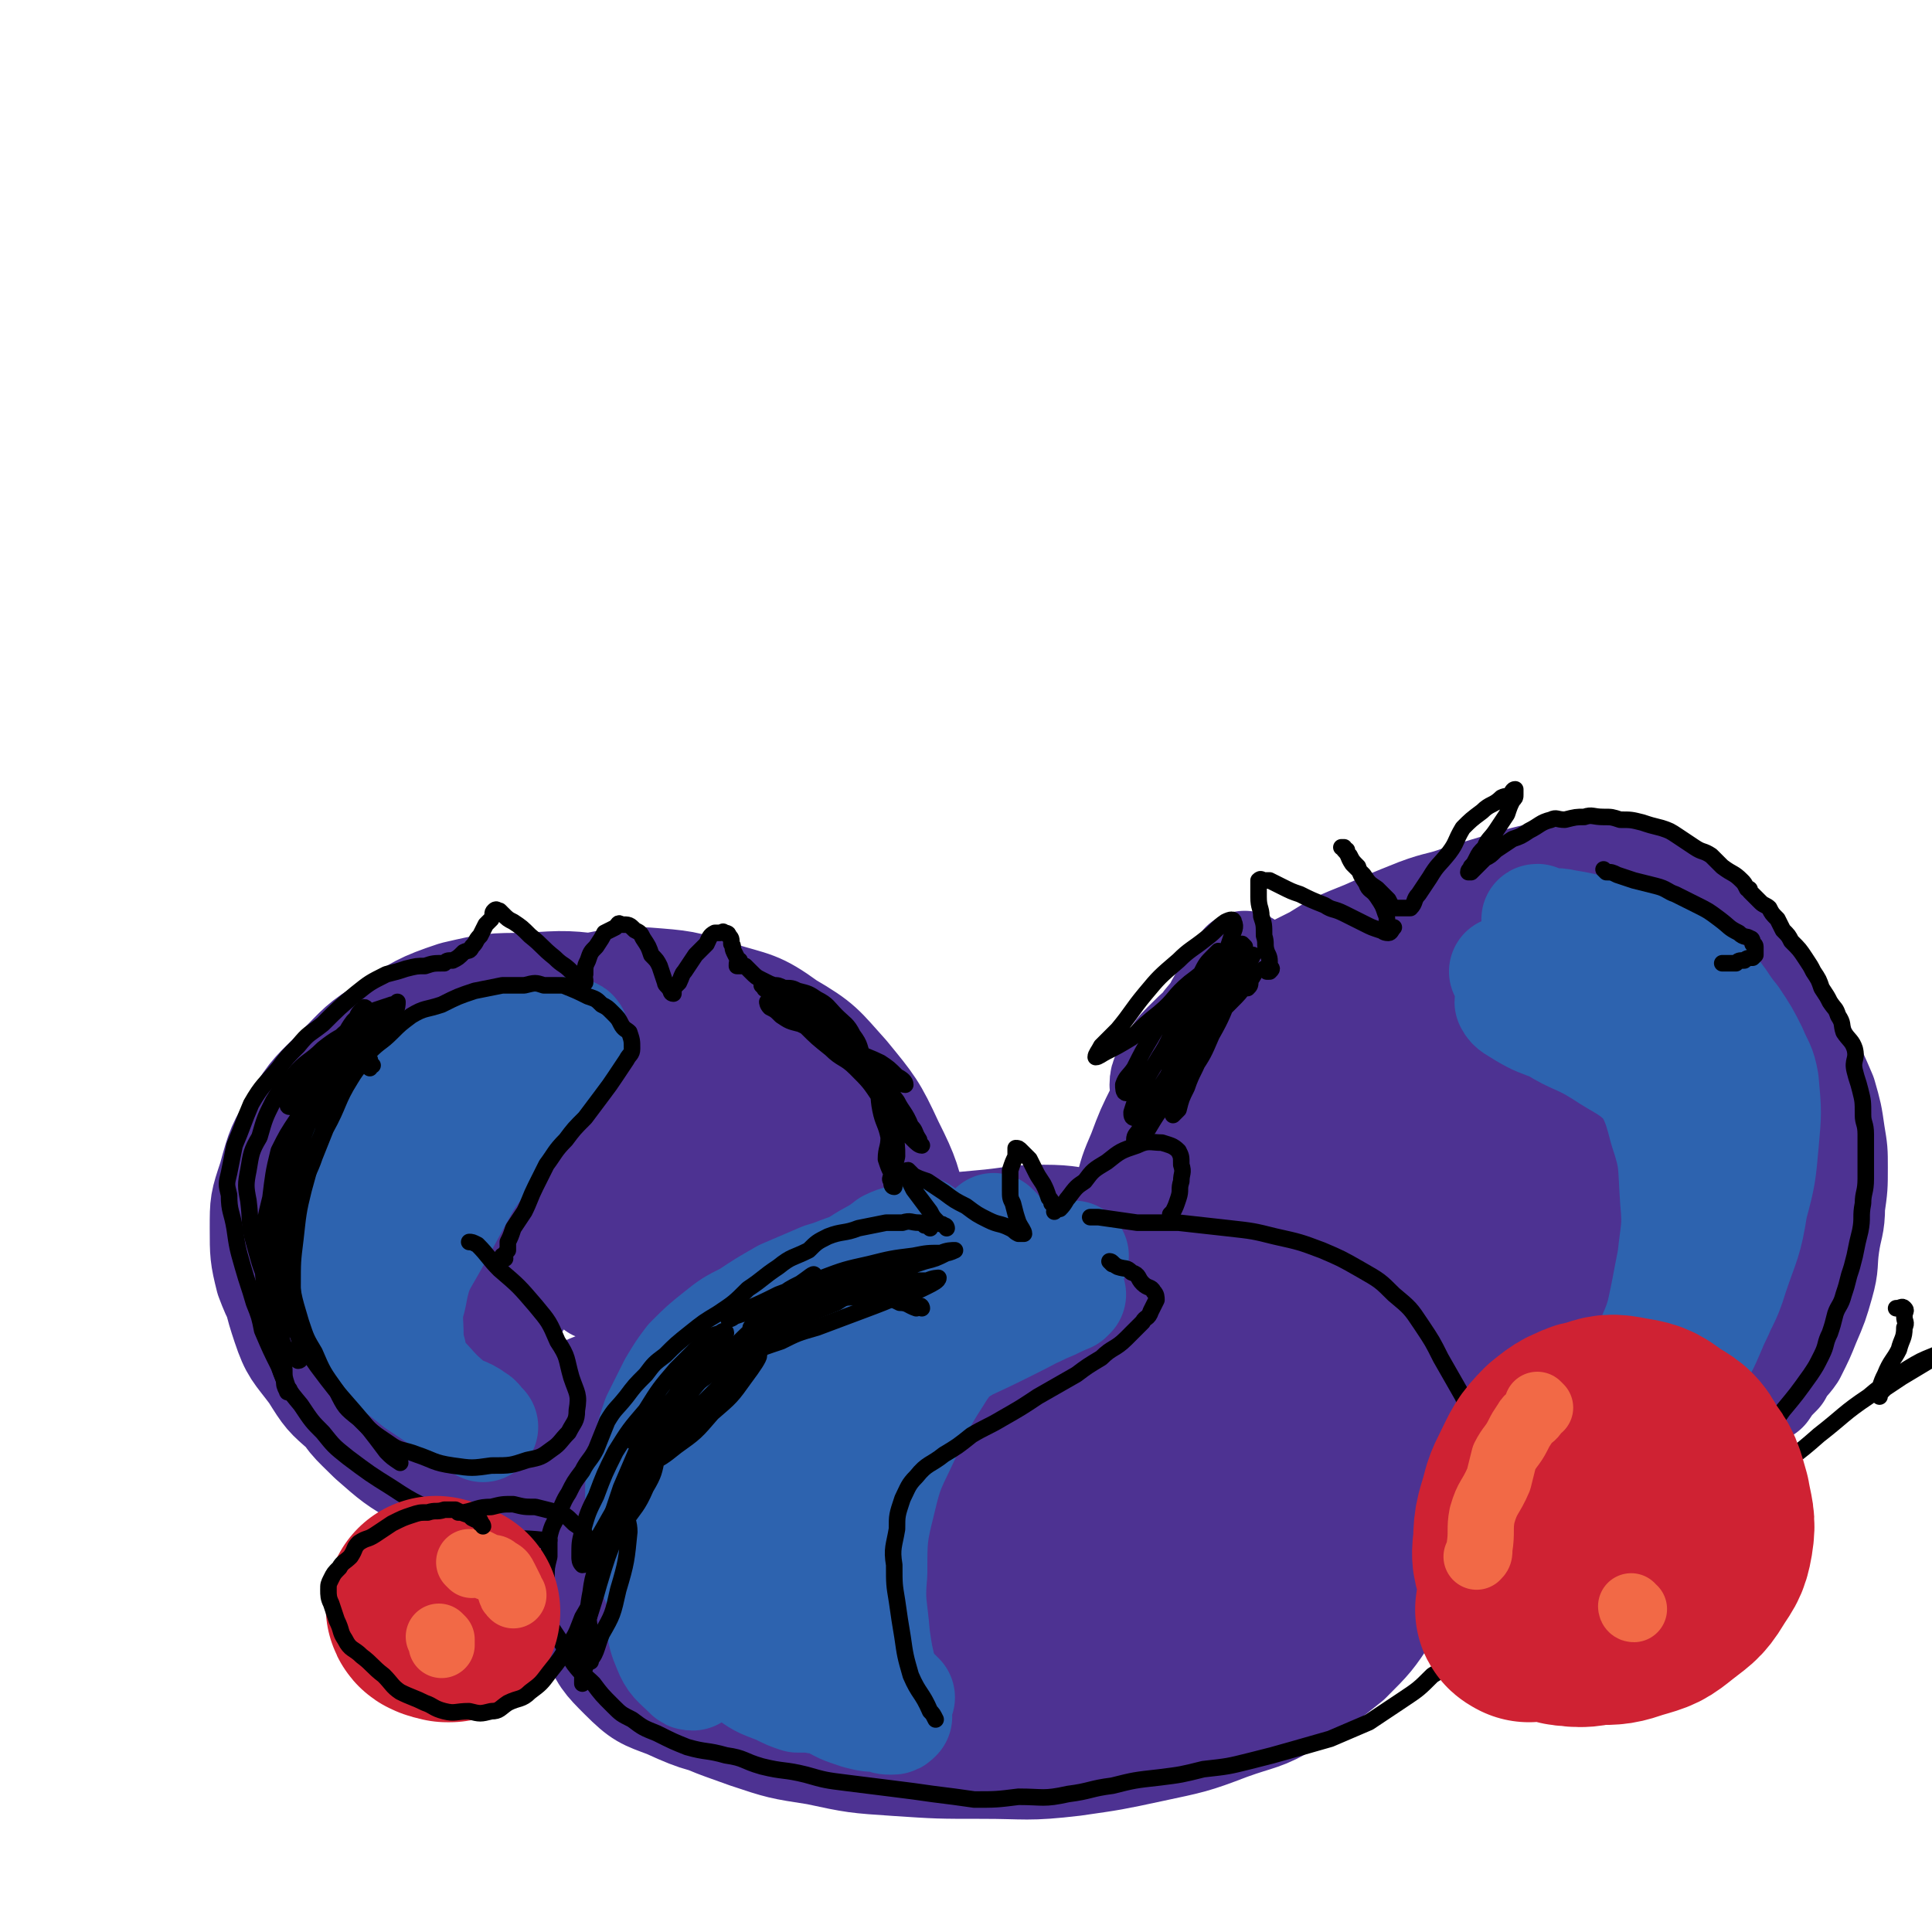 <svg viewBox='0 0 700 700' version='1.1' xmlns='http://www.w3.org/2000/svg' xmlns:xlink='http://www.w3.org/1999/xlink'><g fill='none' stroke='#4D3292' stroke-width='40' stroke-linecap='round' stroke-linejoin='round'><path d='M217,466c0,0 -1,0 -1,-1 0,-1 1,-1 1,-1 0,-1 0,-1 0,-2 0,-1 0,-1 0,-2 0,-1 0,-1 0,-2 -1,-1 -1,-1 -3,-2 -2,0 -3,0 -5,1 -4,0 -4,0 -8,2 -5,2 -5,2 -9,6 -4,4 -3,4 -6,8 -2,5 -3,5 -5,10 -1,5 0,6 1,11 1,3 2,4 5,6 3,3 3,4 8,5 5,1 5,1 11,1 6,-1 6,-2 12,-4 6,-2 6,-2 11,-5 5,-4 5,-4 9,-10 2,-4 2,-5 3,-10 1,-5 2,-5 2,-11 -1,-6 -1,-6 -4,-11 -3,-7 -3,-7 -7,-12 -4,-4 -5,-4 -9,-6 -5,-3 -5,-3 -10,-4 -5,0 -6,0 -10,1 -5,1 -5,1 -8,4 -4,4 -4,5 -7,10 -3,5 -3,5 -5,11 -1,6 -1,6 -1,13 0,7 -1,7 1,14 2,7 2,7 6,14 3,6 3,6 8,10 5,5 5,6 11,9 6,4 7,4 13,5 7,1 8,0 15,-1 6,-1 6,-1 12,-4 6,-3 6,-4 11,-9 4,-4 4,-5 6,-10 2,-6 1,-7 0,-13 -1,-7 -1,-7 -4,-13 -3,-8 -4,-8 -9,-14 -5,-6 -5,-7 -11,-12 -5,-4 -5,-5 -12,-7 -6,-3 -7,-3 -14,-2 -6,0 -6,1 -11,3 -7,3 -7,3 -13,8 -5,5 -5,5 -8,12 -3,6 -3,6 -4,14 -1,7 -2,8 0,15 1,8 3,8 6,15 1,3 1,3 3,7 '/><path d='M219,445c0,0 0,-1 -1,-1 0,0 0,1 0,1 -3,-1 -3,-1 -6,-1 -4,-1 -4,-1 -7,0 -4,0 -4,0 -7,2 -3,1 -4,1 -6,3 -4,4 -4,4 -6,8 -3,4 -3,4 -5,8 -2,5 -2,6 -3,11 0,5 -1,6 1,11 1,5 2,5 5,8 5,5 4,5 10,8 5,3 6,3 12,4 9,0 9,0 18,-2 8,-2 9,-1 16,-5 8,-4 8,-4 15,-10 5,-5 6,-6 9,-13 3,-7 4,-7 4,-15 0,-8 -1,-8 -3,-15 -2,-7 -2,-7 -6,-13 -5,-7 -5,-7 -11,-12 -6,-5 -6,-5 -13,-7 -7,-2 -7,-2 -14,-2 -7,-1 -7,-2 -14,0 -7,2 -7,3 -13,7 -6,4 -6,4 -11,10 -5,5 -5,5 -8,12 -4,6 -4,6 -6,13 -1,7 -1,7 -1,14 0,8 0,8 1,15 2,7 1,7 5,13 3,6 4,6 9,11 6,6 6,6 13,10 7,3 7,4 15,5 8,2 9,1 18,1 8,-1 9,-1 17,-5 8,-3 8,-4 15,-10 8,-6 8,-6 13,-14 5,-8 4,-8 6,-17 2,-9 3,-9 2,-18 -2,-10 -2,-10 -7,-19 -4,-9 -4,-9 -10,-16 -6,-7 -6,-8 -14,-13 -8,-6 -8,-6 -17,-9 -9,-2 -10,-3 -19,-2 -10,0 -10,0 -20,4 -9,3 -10,4 -18,10 -9,6 -10,6 -16,14 -7,7 -6,8 -10,17 -4,9 -5,9 -7,19 -1,9 -1,10 1,18 2,9 3,9 7,17 5,8 5,9 12,15 7,6 8,5 17,9 9,4 9,4 19,6 11,3 11,3 22,2 11,0 11,0 22,-2 10,-2 10,-2 20,-6 10,-6 11,-6 19,-14 8,-7 9,-7 13,-16 5,-10 5,-11 6,-21 2,-12 2,-13 1,-24 -1,-13 -1,-14 -6,-26 -4,-12 -3,-13 -10,-24 -7,-10 -7,-11 -16,-19 -8,-7 -9,-7 -19,-11 -10,-5 -10,-5 -22,-6 -12,0 -12,-1 -24,2 -12,3 -12,4 -23,10 -11,6 -11,6 -20,14 -11,10 -12,11 -21,23 -8,11 -8,11 -14,25 -6,12 -6,12 -9,26 -3,11 -3,11 -2,23 1,10 1,10 6,19 4,9 5,9 12,16 8,7 9,8 18,13 11,6 12,5 24,8 12,4 13,4 26,5 13,1 13,2 26,0 13,-1 14,-1 27,-4 10,-4 11,-4 20,-10 10,-7 11,-7 18,-16 6,-9 7,-9 10,-19 3,-11 2,-12 3,-23 0,-14 1,-14 -2,-27 -3,-13 -3,-13 -9,-25 -5,-13 -5,-13 -13,-25 -7,-10 -7,-10 -17,-18 -10,-7 -11,-7 -23,-12 -12,-4 -12,-5 -25,-6 -13,-1 -13,-1 -26,2 -12,3 -12,3 -23,9 -11,7 -12,7 -21,16 -9,9 -9,10 -14,21 -5,11 -5,12 -7,24 -1,13 -1,14 1,26 3,12 4,12 11,23 6,11 6,11 15,19 10,9 11,10 23,16 10,5 11,4 23,7 13,3 13,4 26,5 13,1 13,1 26,-1 13,-1 13,-1 26,-4 11,-3 11,-3 21,-9 10,-5 10,-6 18,-14 7,-7 8,-7 12,-16 4,-10 5,-10 5,-21 1,-12 0,-12 -3,-24 -3,-13 -3,-14 -9,-26 -6,-13 -7,-14 -16,-25 -9,-10 -9,-11 -21,-18 -11,-8 -12,-7 -25,-11 -12,-4 -13,-4 -26,-5 -13,0 -13,1 -25,3 -14,3 -14,2 -27,7 -12,4 -12,5 -23,11 -11,7 -11,7 -21,15 -9,8 -9,8 -18,17 -7,8 -7,8 -12,17 -4,9 -5,9 -7,18 -2,8 -2,9 -1,17 1,9 1,10 4,19 3,9 4,9 10,17 5,8 5,8 12,14 9,7 9,7 19,13 8,6 8,6 18,10 10,3 10,3 21,4 11,2 11,1 23,1 11,1 11,0 22,-1 11,-1 11,-1 22,-3 12,-2 12,-2 23,-7 10,-3 10,-3 18,-8 8,-4 9,-4 16,-10 5,-5 5,-5 10,-11 4,-6 5,-6 8,-13 2,-7 2,-8 2,-15 0,-8 -1,-8 -3,-17 -2,-10 -2,-10 -6,-20 -4,-9 -4,-9 -11,-18 -7,-11 -6,-12 -16,-21 -9,-9 -10,-9 -21,-16 -12,-8 -12,-8 -24,-13 -13,-5 -14,-5 -27,-7 -14,-2 -15,-2 -29,-1 -13,0 -13,0 -26,3 -12,4 -13,5 -24,12 -10,6 -10,7 -18,15 -8,8 -9,8 -15,18 -6,10 -6,10 -9,21 -3,9 -3,9 -3,18 0,9 0,10 2,18 3,8 4,9 9,16 7,8 7,8 15,15 8,7 8,7 18,12 11,6 11,6 22,10 12,4 12,3 25,6 13,3 13,4 27,5 16,1 16,1 32,1 16,-1 16,-2 32,-3 5,-1 5,-1 10,-1 '/><path d='M452,351c0,0 -1,-1 -1,-1 0,0 0,0 0,1 0,0 0,0 0,0 1,0 1,0 1,1 0,0 0,0 -1,1 -1,1 -1,1 -2,2 -2,2 -2,2 -3,4 -3,4 -3,4 -5,8 -3,4 -4,4 -6,9 -4,6 -4,6 -8,13 -3,6 -3,6 -6,13 -4,8 -4,8 -7,16 -3,7 -3,7 -5,15 -3,7 -3,7 -5,15 -2,7 -1,7 -3,15 -1,7 -2,7 -3,13 0,7 0,7 1,14 0,6 -1,6 1,11 1,5 2,5 5,10 4,4 4,5 8,8 5,4 5,5 10,7 6,3 6,3 12,5 7,2 7,2 13,4 7,2 7,2 15,3 8,1 8,1 16,2 8,1 8,1 16,2 9,0 9,0 18,0 9,0 9,0 17,-1 8,-1 8,-1 16,-2 8,-1 8,0 16,-2 8,-1 8,-1 15,-3 7,-2 7,-2 14,-4 7,-2 7,-1 14,-4 6,-3 6,-3 11,-7 6,-3 5,-4 11,-8 3,-2 3,-2 6,-4 3,-2 3,-2 6,-4 2,-3 2,-3 5,-6 2,-4 3,-4 5,-7 3,-6 3,-6 5,-11 3,-7 3,-7 5,-14 2,-7 1,-7 2,-14 1,-7 2,-7 2,-14 1,-7 1,-7 1,-14 0,-6 0,-6 -1,-12 -1,-7 -1,-7 -3,-14 -3,-7 -3,-7 -6,-13 -4,-9 -4,-9 -10,-18 -4,-8 -4,-9 -10,-16 -5,-8 -6,-8 -13,-15 -6,-6 -6,-6 -13,-11 -6,-3 -6,-3 -13,-5 -6,-2 -7,-2 -14,-2 -8,-1 -8,-1 -16,0 -7,1 -7,1 -15,3 -10,3 -10,3 -20,6 -8,3 -8,2 -16,5 -10,4 -10,4 -19,8 -10,4 -10,4 -18,9 -10,5 -10,5 -19,10 -8,5 -8,5 -15,11 -7,4 -7,4 -13,10 -3,3 -3,3 -5,8 -2,3 -3,3 -3,6 0,2 1,3 3,4 2,1 3,1 6,1 6,-1 6,0 11,-2 7,-2 7,-2 14,-5 10,-5 11,-4 20,-10 9,-4 9,-5 16,-10 8,-6 8,-6 15,-11 4,-4 4,-4 8,-8 1,-1 1,-3 0,-3 -2,0 -4,1 -7,3 -7,6 -7,6 -14,12 -9,9 -9,9 -17,19 -12,11 -12,11 -22,24 -11,13 -11,14 -20,29 -7,11 -7,11 -13,23 -4,9 -4,9 -6,18 -1,5 -1,6 1,10 1,2 3,2 6,3 6,0 6,-1 11,-3 7,-3 8,-3 14,-7 9,-6 9,-7 16,-14 10,-10 10,-10 18,-21 10,-12 10,-13 18,-27 7,-12 7,-12 13,-26 5,-11 6,-11 9,-23 3,-8 3,-9 2,-16 0,-3 -2,-5 -5,-5 -6,0 -7,1 -13,5 -10,6 -10,7 -19,15 -11,12 -12,11 -22,24 -12,15 -12,15 -23,32 -10,16 -10,17 -17,34 -5,12 -6,13 -8,26 -2,10 -2,11 0,21 1,7 2,8 7,13 6,5 7,5 14,7 9,2 9,3 18,1 10,-1 11,-2 20,-7 11,-5 11,-5 20,-13 11,-9 12,-9 22,-21 12,-14 12,-14 22,-29 9,-15 9,-15 17,-30 8,-15 8,-15 13,-30 5,-12 6,-12 8,-25 1,-10 2,-11 0,-20 -2,-7 -3,-8 -9,-12 -6,-4 -8,-4 -16,-3 -11,0 -11,1 -21,6 -15,6 -15,6 -28,16 -15,12 -14,13 -27,28 -13,15 -14,15 -25,32 -10,16 -10,17 -17,35 -5,14 -5,15 -6,30 -2,12 -2,13 1,23 3,8 3,9 10,14 7,5 9,5 18,6 10,1 11,0 21,-3 13,-4 13,-4 25,-11 13,-7 14,-7 25,-17 15,-12 14,-13 27,-28 11,-14 12,-14 20,-29 9,-15 8,-15 14,-31 4,-14 5,-14 5,-28 1,-10 0,-12 -4,-21 -4,-8 -5,-9 -12,-13 -8,-4 -9,-4 -18,-3 -12,0 -13,0 -24,5 -16,7 -16,8 -29,18 -13,11 -14,11 -24,25 -11,14 -11,14 -19,30 -7,14 -6,14 -10,30 -3,13 -3,13 -2,26 0,9 0,10 5,17 5,7 6,8 14,10 8,3 9,3 18,1 12,-1 12,-2 23,-7 13,-5 13,-5 24,-13 13,-11 13,-12 24,-25 12,-14 12,-14 21,-30 8,-14 8,-14 14,-29 4,-12 6,-13 7,-26 0,-7 0,-9 -4,-14 -4,-4 -6,-4 -12,-3 -10,1 -10,2 -19,7 -14,8 -14,9 -26,19 -14,13 -14,13 -26,27 -14,17 -14,18 -25,36 -9,16 -10,16 -16,33 -4,11 -5,12 -6,24 0,8 -1,11 4,16 3,4 6,4 11,3 10,-2 10,-3 18,-9 12,-8 12,-9 22,-19 12,-14 13,-14 23,-28 12,-17 12,-17 22,-35 10,-17 10,-17 18,-35 6,-13 6,-13 9,-26 1,-7 3,-11 0,-15 -3,-2 -7,-1 -12,1 -11,7 -11,8 -20,17 -15,14 -14,14 -27,29 -15,17 -15,17 -28,35 -11,15 -11,15 -21,31 -7,11 -8,11 -12,23 -2,7 -3,10 0,14 2,3 6,2 11,1 10,-2 10,-3 19,-8 14,-7 14,-7 26,-17 13,-11 13,-11 24,-24 13,-13 13,-13 24,-27 10,-13 10,-13 18,-27 6,-11 7,-11 11,-23 2,-4 3,-8 1,-10 -2,-2 -5,0 -9,3 -9,6 -10,6 -17,14 -12,12 -12,13 -22,27 -11,15 -11,15 -21,31 -8,15 -8,15 -13,31 -4,13 -5,14 -5,27 0,8 0,10 4,16 4,5 5,6 11,7 9,0 11,0 19,-5 12,-5 12,-6 22,-15 12,-11 12,-11 21,-24 10,-14 10,-14 17,-30 7,-15 7,-15 11,-30 4,-13 4,-13 5,-27 1,-7 2,-9 -1,-15 -1,-3 -3,-4 -7,-3 -5,1 -6,2 -11,6 -8,8 -8,8 -14,18 -9,12 -9,13 -16,26 -7,15 -8,15 -13,30 -5,12 -4,13 -7,26 -1,11 -2,12 -1,23 1,6 1,7 6,11 3,4 5,4 10,4 8,-2 9,-3 17,-7 8,-5 8,-6 15,-13 7,-7 7,-7 13,-16 6,-8 6,-8 10,-17 4,-8 5,-8 8,-16 2,-7 3,-7 3,-14 1,-6 1,-7 -1,-12 -2,-4 -3,-5 -6,-5 -4,-1 -5,0 -9,3 -7,5 -6,6 -11,12 -6,8 -5,9 -10,17 -4,9 -5,9 -7,18 -2,7 -2,8 -2,14 0,4 1,5 3,6 3,2 5,1 9,0 5,-3 5,-4 10,-8 4,-4 4,-3 7,-8 4,-4 4,-5 6,-10 3,-5 3,-5 5,-10 2,-4 2,-4 3,-9 1,-2 1,-2 1,-4 1,-2 2,-3 2,-4 -1,0 -2,1 -3,2 -3,3 -3,4 -5,7 -4,7 -4,7 -8,13 -3,7 -3,7 -6,14 -1,5 -1,5 -2,11 -1,2 -2,4 -2,5 0,0 2,-1 2,-3 2,-5 2,-5 3,-11 2,-9 2,-9 3,-18 1,-9 1,-9 1,-18 0,-7 0,-8 -1,-14 -1,-4 -1,-5 -3,-7 -3,-2 -4,-2 -7,-1 -4,0 -4,1 -7,3 -5,4 -5,5 -9,9 -2,2 -2,2 -4,4 '/><path d='M437,458c0,0 -1,-1 -1,-1 0,0 0,1 -1,1 -3,-2 -3,-2 -6,-4 -3,-2 -3,-1 -6,-3 -6,-2 -6,-2 -11,-4 -7,-2 -7,-2 -15,-3 -9,-1 -9,-2 -19,-2 -11,0 -11,1 -23,2 -11,1 -11,1 -22,3 -13,3 -13,3 -25,8 -12,5 -12,5 -23,11 -12,7 -12,7 -22,16 -10,8 -11,8 -19,19 -8,10 -8,10 -15,21 -5,10 -6,10 -10,21 -3,10 -3,10 -4,20 0,9 -1,9 1,18 1,7 2,8 6,14 4,7 5,7 11,13 7,6 8,6 16,11 10,5 11,5 22,9 12,4 12,4 25,6 14,3 14,3 29,4 15,1 15,1 31,1 16,0 16,1 33,-1 14,-2 14,-2 28,-5 14,-3 15,-3 28,-8 11,-4 12,-3 22,-9 11,-7 11,-7 21,-15 8,-8 8,-8 14,-17 6,-8 5,-9 8,-19 3,-10 3,-11 3,-21 0,-11 0,-11 -2,-22 -3,-10 -3,-11 -8,-20 -6,-10 -6,-11 -14,-19 -8,-8 -8,-8 -17,-14 -10,-6 -10,-6 -21,-10 -13,-4 -13,-5 -27,-7 -16,-2 -16,-1 -32,0 -16,1 -16,1 -31,5 -17,4 -17,3 -33,10 -16,7 -16,8 -31,17 -16,9 -16,9 -30,20 -13,11 -14,11 -25,23 -10,11 -10,11 -17,24 -6,11 -7,11 -10,23 -2,9 -2,10 1,18 3,8 4,9 10,15 7,7 8,7 16,10 13,6 13,5 26,8 14,4 15,4 29,5 17,1 18,1 35,0 17,0 17,0 34,-3 18,-4 18,-4 36,-10 15,-6 15,-5 29,-13 13,-9 14,-9 25,-20 9,-9 10,-10 15,-21 5,-10 5,-11 6,-22 0,-10 0,-11 -3,-20 -5,-10 -6,-10 -13,-17 -9,-9 -10,-9 -20,-15 -13,-7 -13,-8 -27,-12 -14,-4 -15,-4 -30,-5 -16,-2 -16,-2 -31,-1 -16,1 -16,1 -31,5 -14,5 -14,5 -27,13 -11,8 -12,9 -21,19 -8,10 -9,11 -14,23 -4,10 -4,11 -5,22 0,11 0,12 4,21 3,9 4,10 11,16 8,6 9,6 19,9 12,5 12,5 25,7 15,2 15,3 30,3 18,0 18,-1 36,-3 15,-2 16,-2 31,-7 14,-5 14,-5 27,-13 10,-7 11,-7 17,-17 5,-8 5,-10 6,-20 0,-10 0,-11 -5,-20 -5,-10 -5,-11 -14,-18 -9,-9 -9,-9 -21,-14 -14,-6 -14,-6 -29,-7 -16,-1 -17,-1 -33,2 -16,3 -17,3 -33,9 -16,7 -16,7 -30,17 -13,9 -13,9 -24,21 -9,9 -9,9 -15,20 -5,8 -7,9 -8,18 0,6 1,7 5,11 5,5 6,5 14,7 10,2 10,3 21,2 15,0 15,0 30,-3 16,-3 16,-3 31,-9 16,-6 17,-5 31,-15 13,-8 14,-9 24,-20 9,-10 10,-10 14,-22 3,-9 4,-11 1,-21 -2,-9 -3,-10 -11,-17 -8,-6 -10,-6 -20,-8 -14,-3 -15,-3 -29,-1 -18,3 -18,3 -35,10 -17,8 -17,8 -32,18 -15,10 -16,10 -28,22 -11,10 -12,11 -19,23 -5,8 -6,9 -7,18 0,6 0,8 4,12 5,4 7,3 14,4 11,1 11,0 21,-1 15,-1 15,-1 29,-3 17,-3 17,-3 33,-8 17,-5 17,-5 33,-12 16,-7 16,-6 30,-15 11,-7 11,-7 21,-17 6,-6 8,-6 11,-15 2,-3 2,-6 0,-8 -4,-4 -6,-5 -12,-5 -9,0 -9,1 -18,4 -14,4 -14,5 -26,11 -17,8 -17,8 -32,18 -15,9 -15,10 -28,21 -12,8 -12,8 -22,18 -6,6 -7,7 -10,14 -2,3 -1,6 1,7 4,2 6,1 12,0 11,-1 11,-1 21,-5 12,-3 12,-3 23,-9 14,-6 14,-6 27,-14 13,-9 14,-9 25,-20 9,-9 10,-9 15,-20 4,-9 5,-10 4,-20 0,-7 -1,-9 -6,-14 -7,-6 -9,-7 -18,-8 -11,-2 -12,-1 -22,2 -15,5 -15,5 -29,13 -13,8 -13,8 -24,19 -11,10 -11,10 -19,23 -7,9 -7,9 -10,20 -2,6 -3,8 0,13 3,4 5,4 10,5 9,0 10,0 18,-3 12,-5 12,-5 23,-12 14,-8 14,-8 27,-18 13,-10 13,-10 25,-21 10,-9 10,-9 20,-19 6,-7 6,-7 11,-14 2,-4 3,-6 1,-8 -3,-2 -6,-1 -12,1 -9,3 -9,5 -18,10 -15,8 -15,7 -28,16 -15,10 -15,10 -28,21 -13,11 -13,11 -25,22 -10,9 -10,9 -19,20 -4,5 -6,6 -7,12 0,2 2,3 4,4 7,1 8,0 15,-2 13,-2 13,-3 25,-6 16,-5 16,-5 31,-10 16,-5 16,-5 31,-10 13,-5 13,-5 26,-9 10,-4 10,-4 20,-7 4,-2 5,-3 8,-4 1,0 0,2 -1,3 -4,5 -3,5 -8,10 -5,6 -6,5 -12,11 -6,8 -6,8 -12,16 -4,6 -4,6 -8,12 -2,3 -4,4 -4,6 1,1 3,0 5,-1 6,-3 6,-3 11,-7 8,-5 8,-5 15,-11 9,-7 10,-7 19,-14 7,-6 7,-7 13,-13 5,-5 5,-5 10,-10 1,-2 3,-4 2,-4 -1,0 -3,1 -6,3 -7,5 -7,5 -14,10 -4,2 -4,3 -8,5 '/></g>
<g fill='none' stroke='#2D63AF' stroke-width='40' stroke-linecap='round' stroke-linejoin='round'><path d='M361,446c0,0 -1,-1 -1,-1 0,0 1,1 0,2 -1,1 -2,0 -3,1 -3,1 -3,2 -7,3 -3,1 -4,1 -7,2 -5,1 -5,1 -9,2 -5,1 -5,1 -10,2 -6,1 -6,0 -13,2 -6,1 -6,2 -13,4 -7,3 -7,3 -14,6 -7,4 -7,4 -13,8 -6,3 -6,3 -11,7 -5,4 -5,4 -10,9 -3,4 -3,4 -6,9 -3,6 -3,6 -6,12 -2,6 -2,6 -4,13 -1,6 -1,6 -2,12 0,7 0,7 1,13 0,6 0,6 2,12 2,7 2,7 5,13 4,6 5,6 10,11 7,5 7,5 14,9 3,2 3,2 7,3 '/><path d='M334,447c0,0 0,-1 -1,-1 -1,0 -1,1 -3,2 -4,2 -4,1 -8,3 -5,4 -5,3 -11,7 -4,4 -4,4 -9,9 -5,5 -5,4 -9,10 -5,5 -4,6 -8,12 -5,8 -6,8 -10,17 -4,9 -4,9 -7,19 -4,10 -4,10 -7,21 -3,9 -3,9 -5,17 -1,8 -2,8 -1,16 0,6 0,7 2,12 2,5 3,5 7,9 3,4 3,4 8,7 4,3 5,3 10,5 4,2 4,2 7,3 3,0 3,0 6,0 1,1 2,0 2,0 0,0 -1,1 -2,0 -2,-1 -2,-1 -4,-3 -4,-3 -4,-3 -7,-6 -5,-5 -6,-4 -10,-9 -4,-5 -5,-5 -7,-12 -3,-6 -3,-6 -2,-13 0,-8 0,-9 3,-16 3,-8 3,-9 8,-16 8,-9 8,-9 17,-16 10,-9 10,-9 22,-17 12,-8 12,-7 24,-14 12,-6 13,-6 25,-12 8,-4 8,-4 17,-9 3,-1 4,-1 7,-3 0,0 -1,1 -1,1 -5,2 -4,2 -9,4 -8,4 -8,3 -16,7 -11,6 -11,6 -22,13 -11,7 -11,7 -21,15 -10,9 -11,9 -20,19 -8,9 -7,10 -13,21 -5,8 -6,8 -9,17 -2,9 -2,10 -1,18 0,7 1,8 4,14 4,6 5,6 10,11 5,4 5,4 10,7 5,3 5,3 11,5 4,1 4,1 8,1 2,1 2,1 4,1 1,0 1,0 2,-1 0,-2 -1,-2 -2,-4 -1,-5 -2,-5 -3,-10 -2,-8 -2,-8 -3,-15 -1,-12 -2,-12 -1,-23 0,-13 0,-14 3,-26 3,-13 4,-13 9,-24 6,-13 6,-13 13,-24 7,-10 8,-10 17,-18 8,-7 8,-6 17,-13 5,-4 5,-4 10,-7 2,-2 4,-3 4,-3 -1,0 -3,1 -6,2 -7,4 -7,4 -13,8 -9,6 -9,6 -17,12 -12,8 -12,8 -23,17 -8,7 -7,7 -14,15 -10,12 -11,11 -20,25 -6,10 -6,10 -10,22 -3,8 -3,9 -3,17 0,7 1,8 4,14 4,6 5,6 10,10 8,6 9,5 17,10 5,3 5,3 10,6 1,1 1,1 2,2 0,0 -1,0 -1,0 -3,0 -3,0 -7,-1 -6,-2 -6,-2 -11,-5 -7,-4 -7,-4 -13,-9 -7,-6 -8,-6 -13,-13 -6,-8 -6,-8 -9,-17 -3,-8 -3,-9 -4,-18 -1,-9 0,-9 1,-18 0,-8 1,-8 2,-15 1,-6 2,-6 3,-11 1,-3 2,-4 2,-5 0,-1 -1,-1 -2,0 -3,4 -3,4 -5,8 -4,6 -5,6 -9,13 -4,9 -5,9 -8,18 -5,9 -5,9 -8,20 -3,9 -3,9 -4,19 0,8 -1,9 2,16 2,5 3,5 7,9 1,1 1,1 2,1 '/><path d='M195,376c0,0 0,-1 -1,-1 -1,0 -1,0 -3,1 -4,0 -4,0 -7,1 -7,1 -7,0 -14,2 -5,1 -5,2 -10,4 -6,3 -6,3 -11,6 -6,4 -6,4 -11,10 -6,6 -6,6 -10,14 -5,8 -5,8 -7,16 -3,9 -3,9 -3,18 0,8 0,8 2,15 3,8 4,8 8,16 5,7 5,7 11,13 5,5 6,5 12,10 6,4 6,4 12,8 4,3 5,2 9,5 2,1 1,2 3,3 0,0 0,0 0,0 -2,-1 -2,-2 -4,-3 -4,-3 -5,-2 -8,-5 -6,-5 -6,-6 -11,-11 -5,-6 -6,-6 -10,-13 -4,-7 -4,-8 -7,-16 -3,-9 -4,-9 -4,-18 0,-9 1,-9 4,-17 3,-10 3,-10 10,-18 7,-9 7,-8 16,-16 8,-7 8,-8 17,-14 8,-4 8,-4 16,-7 5,-3 5,-3 10,-5 2,0 4,0 4,1 0,1 -1,2 -3,4 -4,6 -4,6 -8,12 -7,8 -7,8 -14,17 -7,10 -7,10 -14,20 -6,11 -6,11 -12,22 -5,9 -6,9 -8,20 -2,7 -1,7 -1,15 0,2 0,2 1,5 '/><path d='M558,334c0,0 -2,-1 -1,-1 0,0 1,2 2,2 4,0 4,-1 8,0 6,1 6,1 13,3 6,2 6,2 13,4 6,3 7,3 13,6 6,4 6,4 12,9 6,5 5,6 10,12 4,6 4,6 7,12 2,5 3,5 4,11 1,11 1,11 0,22 -1,11 -1,12 -4,23 -2,13 -3,13 -7,25 -3,10 -4,9 -8,19 -3,7 -3,7 -7,13 -1,3 -1,3 -3,6 0,1 -1,1 -1,1 1,-2 2,-2 3,-4 2,-5 2,-5 4,-9 2,-6 2,-6 5,-13 3,-6 3,-6 5,-13 3,-10 3,-10 5,-20 1,-10 1,-10 0,-21 -1,-10 0,-10 -4,-19 -3,-9 -3,-10 -9,-18 -6,-7 -7,-8 -14,-13 -8,-5 -8,-5 -17,-8 -8,-3 -8,-4 -17,-5 -6,0 -7,0 -13,1 -4,0 -4,0 -7,1 -2,1 -3,2 -3,3 1,2 2,2 5,4 5,3 6,3 11,5 8,5 9,4 17,9 9,6 10,5 18,13 9,8 9,8 15,18 7,9 8,9 11,20 4,10 3,10 3,21 0,10 0,10 -3,19 -4,10 -5,9 -11,18 -4,6 -3,7 -8,11 -4,3 -5,3 -9,4 -2,0 -3,0 -3,-1 -1,-1 0,-2 0,-4 2,-5 2,-5 4,-10 2,-7 3,-7 5,-14 2,-9 2,-10 4,-20 1,-10 2,-11 1,-21 -1,-14 0,-14 -4,-26 -3,-12 -4,-12 -10,-23 -5,-10 -5,-10 -13,-18 -7,-6 -7,-6 -15,-11 -7,-3 -8,-3 -15,-5 -3,-1 -3,0 -5,0 '/></g>
<g fill='none' stroke='#000000' stroke-width='6' stroke-linecap='round' stroke-linejoin='round'><path d='M343,445c0,0 0,-1 -1,-1 -1,-1 -1,0 -2,-1 -2,-2 -2,-2 -3,-4 -3,-4 -3,-4 -6,-8 -1,-2 -1,-2 -2,-4 0,-1 0,-1 0,-2 -1,0 -1,-1 0,-1 0,0 1,1 2,2 2,1 2,1 5,2 3,2 3,2 6,4 4,3 4,3 8,5 4,3 4,3 8,5 4,2 4,1 8,3 2,1 1,1 3,2 1,0 1,0 2,0 0,-1 -1,-2 -2,-4 -1,-3 -1,-3 -2,-7 -1,-2 -1,-2 -1,-5 0,-4 0,-4 0,-7 1,-3 1,-3 2,-5 0,-1 0,-1 0,-2 0,-1 0,-1 0,-1 1,0 1,0 2,1 1,1 1,1 3,3 1,2 1,2 2,4 1,2 1,2 3,5 1,2 1,2 2,5 1,1 1,1 1,2 1,1 2,1 2,2 0,0 -1,1 -1,1 1,-1 2,-1 2,-1 2,-2 2,-3 3,-4 3,-4 3,-4 6,-6 3,-4 3,-4 8,-7 5,-4 5,-4 11,-6 4,-2 5,-1 9,-1 3,1 4,1 6,3 1,2 1,2 1,5 1,3 0,3 0,6 -1,3 0,3 -1,6 -1,3 -1,3 -2,5 0,0 0,0 -1,1 '/><path d='M337,445c0,0 0,0 -1,-1 0,0 0,0 -1,0 -1,-1 -1,-1 -2,-1 -3,0 -3,-1 -6,0 -3,0 -3,0 -6,0 -5,1 -5,1 -10,2 -5,2 -6,1 -11,3 -4,2 -4,2 -7,5 -6,3 -6,2 -11,6 -6,4 -5,4 -11,8 -5,5 -5,5 -11,9 -5,3 -5,3 -10,7 -5,4 -5,4 -9,8 -4,3 -4,3 -7,7 -4,4 -4,4 -7,8 -4,5 -4,4 -7,9 -2,5 -2,5 -4,10 -2,4 -3,4 -5,8 -3,4 -3,4 -5,8 -2,3 -2,4 -4,8 -1,3 -2,3 -3,8 0,3 0,3 0,7 -1,4 -1,4 -1,7 0,4 0,4 0,7 0,3 -1,3 0,6 1,3 1,3 2,6 2,3 2,3 4,6 2,4 2,4 4,7 3,4 4,4 7,7 3,4 3,4 7,8 3,3 3,3 7,5 4,3 4,3 9,5 6,3 6,3 11,5 7,2 7,1 14,3 7,1 6,2 13,4 8,2 8,1 16,3 7,2 7,2 15,3 8,1 8,1 16,2 8,1 8,1 15,2 8,1 8,1 15,2 8,0 8,0 16,-1 9,0 9,1 18,-1 8,-1 8,-2 16,-3 8,-2 8,-2 17,-3 8,-1 8,-1 16,-3 9,-1 9,-1 17,-3 8,-2 8,-2 15,-4 7,-2 7,-2 14,-4 7,-3 7,-3 14,-6 6,-4 6,-4 12,-8 6,-4 6,-4 11,-9 5,-3 5,-3 9,-7 4,-5 4,-5 7,-10 3,-4 3,-4 5,-9 2,-4 2,-4 3,-9 2,-6 2,-6 2,-12 0,-6 0,-6 -1,-12 -1,-7 -1,-7 -3,-14 -2,-7 -3,-7 -5,-14 -3,-7 -3,-7 -6,-14 -4,-7 -4,-7 -8,-14 -3,-6 -3,-6 -7,-12 -4,-6 -4,-6 -10,-11 -5,-5 -5,-5 -12,-9 -7,-4 -7,-4 -14,-7 -8,-3 -8,-3 -17,-5 -8,-2 -8,-2 -17,-3 -9,-1 -9,-1 -18,-2 -7,0 -7,0 -15,0 -7,-1 -7,-1 -14,-2 -1,0 -1,0 -3,0 '/><path d='M292,469c0,0 -1,-1 -1,-1 -1,1 0,2 -1,3 -2,2 -2,1 -4,3 -4,3 -4,3 -7,6 -3,3 -3,3 -6,5 -3,2 -3,2 -6,4 -1,1 -1,1 -1,2 -1,0 0,1 0,1 3,-1 3,-1 6,-2 5,-2 5,-2 11,-4 6,-3 6,-3 13,-5 8,-3 8,-3 16,-6 8,-3 8,-3 15,-6 5,-1 5,-1 9,-3 2,-1 4,-2 4,-3 0,0 -2,0 -4,1 -5,0 -5,0 -10,1 -7,1 -7,1 -14,3 -8,2 -8,2 -16,5 -7,2 -7,2 -13,5 -4,1 -4,1 -8,2 -1,0 -3,1 -3,1 1,-1 3,-2 5,-3 7,-3 7,-2 13,-5 8,-4 8,-4 16,-7 8,-3 8,-2 17,-5 6,-2 6,-2 12,-4 4,-1 4,-1 8,-3 1,0 3,-1 3,-1 -1,0 -3,0 -5,1 -5,0 -5,0 -10,1 -8,1 -8,1 -16,3 -9,2 -9,2 -17,5 -8,3 -8,3 -16,6 -6,3 -6,3 -13,6 -3,1 -4,2 -5,3 0,0 1,0 2,-1 3,-1 3,-1 6,-2 5,-3 5,-3 10,-5 4,-3 4,-3 8,-5 3,-2 5,-4 5,-3 0,0 -2,2 -5,4 -5,5 -5,4 -10,9 -8,7 -8,7 -15,14 -8,8 -9,8 -16,17 -7,8 -7,8 -13,16 -4,6 -7,9 -7,12 -1,1 3,-1 5,-3 6,-3 6,-3 11,-7 7,-5 7,-5 13,-12 7,-6 7,-6 12,-13 3,-4 5,-7 5,-8 0,-1 -3,1 -5,3 -6,5 -6,5 -12,11 -8,8 -8,8 -15,16 -8,9 -9,9 -16,19 -6,9 -6,10 -12,20 -1,1 -2,4 -1,4 1,0 3,-2 5,-4 4,-4 4,-4 7,-8 4,-6 5,-6 8,-13 3,-5 3,-6 4,-11 0,0 -1,0 -2,1 -2,4 -2,4 -4,9 -4,8 -5,8 -8,16 -4,10 -4,10 -7,20 -3,11 -4,11 -6,23 0,2 1,5 2,5 3,-2 3,-5 5,-10 4,-7 4,-7 6,-16 3,-10 3,-11 4,-21 0,-3 -1,-6 -2,-5 -4,3 -5,6 -7,12 -3,7 -4,7 -5,15 -2,10 0,10 0,20 0,3 0,3 0,5 '/><path d='M283,361c0,0 -1,-1 -1,-1 1,0 1,0 3,1 2,1 2,2 4,3 4,2 4,1 8,4 4,2 4,3 7,6 4,4 4,4 8,8 4,4 4,4 7,9 3,4 3,4 6,8 2,4 3,4 5,9 2,2 1,2 3,5 0,1 1,2 1,2 -1,0 -2,-1 -3,-2 -2,-2 -2,-2 -4,-5 -4,-5 -4,-5 -8,-10 -4,-6 -4,-6 -9,-11 -4,-4 -5,-3 -9,-7 -5,-4 -5,-4 -9,-8 -4,-3 -4,-3 -8,-6 -2,-1 -3,0 -5,-1 -1,-1 -1,-2 -1,-2 0,0 0,1 1,2 2,1 2,1 4,3 3,2 3,2 7,3 4,2 5,2 9,4 6,3 6,3 11,6 4,2 5,2 9,4 3,2 3,2 6,5 2,1 3,2 3,3 -1,0 -2,-1 -3,-2 -2,-1 -2,-1 -5,-2 -4,-3 -4,-2 -8,-5 -4,-3 -3,-3 -7,-7 -3,-2 -3,-2 -7,-5 -1,-1 -1,-1 -2,-2 -1,-2 -2,-3 -2,-3 0,-1 2,1 3,2 3,2 3,2 6,4 4,3 4,3 7,6 4,4 3,5 6,10 3,5 3,5 5,10 2,5 2,5 3,11 1,5 1,5 1,9 -1,4 -1,4 -1,7 -1,1 0,1 0,3 0,0 0,1 0,1 -1,0 -1,-1 -1,-2 -1,-1 0,-1 0,-3 -1,-2 -1,-2 -2,-5 0,-4 1,-4 1,-8 -1,-5 -2,-5 -3,-10 -1,-5 0,-5 -2,-10 -1,-4 -2,-4 -4,-8 -2,-5 -1,-5 -4,-9 -2,-4 -3,-4 -6,-7 -3,-3 -3,-4 -7,-6 -3,-2 -3,-2 -7,-3 -2,-1 -2,-1 -5,-1 -2,-1 -2,-1 -4,-1 -1,-1 -1,0 -3,0 0,0 0,-1 -1,0 0,0 0,0 1,1 0,1 1,0 2,1 0,0 0,0 1,1 1,0 1,0 2,1 1,0 1,1 2,1 0,0 0,0 0,0 -1,-1 -1,-2 -2,-3 -1,-1 0,-1 -2,-2 -2,-1 -2,-1 -4,-2 -2,-1 -2,-1 -4,-3 -1,-1 -1,-1 -2,-2 -1,0 -1,0 -2,0 0,0 -1,0 -1,0 0,-1 0,-2 1,-2 0,0 -1,1 0,2 0,0 1,0 1,0 0,-1 -1,-1 -1,-1 -1,-2 -1,-2 -2,-4 -1,-2 0,-2 -1,-3 0,-2 0,-2 -1,-3 0,-1 -1,-1 -2,-1 0,-1 0,0 -1,0 -1,0 -1,0 -2,0 -2,1 -2,2 -3,4 -2,2 -2,2 -4,4 -2,3 -2,3 -4,6 -1,1 -1,2 -2,4 -1,1 -1,1 -2,2 0,1 0,2 0,2 -1,0 -1,-1 -1,-1 -1,-2 -2,-2 -2,-3 -1,-3 -1,-3 -2,-6 -1,-2 -1,-2 -3,-4 -1,-3 -1,-3 -3,-6 -1,-2 -1,-2 -3,-3 -2,-2 -2,-2 -5,-2 -1,-1 -1,0 -2,1 -2,1 -2,1 -4,2 -1,2 -1,2 -3,5 -2,2 -2,2 -3,5 -1,2 -1,2 -1,5 -1,1 0,1 0,2 0,1 0,1 0,1 -1,0 -1,0 -1,0 -2,-2 -2,-2 -4,-4 -3,-3 -3,-2 -6,-5 -5,-4 -4,-4 -9,-8 -3,-3 -3,-3 -6,-5 -2,-1 -2,-1 -4,-3 0,0 0,0 -1,-1 -1,0 -1,-1 -2,0 -1,1 0,1 -1,3 -1,1 -1,1 -2,2 -1,2 -1,2 -2,4 -2,2 -1,2 -3,4 -1,2 -1,1 -3,2 -2,2 -2,2 -4,3 -2,0 -2,0 -3,1 -4,0 -4,0 -7,1 -3,0 -3,0 -7,1 -3,1 -3,1 -7,2 -6,3 -6,3 -11,7 -6,5 -6,5 -12,11 -5,4 -5,3 -9,8 -4,4 -4,4 -7,8 -5,6 -6,6 -10,13 -3,7 -3,8 -6,15 -1,5 -1,5 -2,10 -1,4 -1,4 0,8 0,6 1,6 2,12 1,7 1,7 3,14 2,7 2,6 4,13 2,5 2,5 3,10 3,7 3,7 6,13 3,8 3,8 8,14 4,6 4,6 8,10 4,5 4,5 9,9 8,6 8,6 16,11 9,6 10,6 20,10 8,4 8,5 17,7 9,2 9,1 18,2 1,1 1,0 2,0 '/><path d='M183,456c0,0 -1,0 -1,-1 0,0 1,0 1,0 0,-1 0,-1 1,-2 0,-1 0,-1 0,-3 1,-2 1,-2 2,-5 2,-3 2,-3 4,-6 2,-4 2,-5 4,-9 2,-4 2,-4 4,-8 3,-4 3,-5 7,-9 3,-4 3,-4 7,-8 3,-4 3,-4 6,-8 3,-4 3,-4 5,-7 2,-3 2,-3 4,-6 1,-2 2,-2 2,-4 0,-3 0,-3 -1,-6 -1,-1 -2,-1 -3,-3 -1,-2 -1,-2 -3,-4 -2,-2 -2,-2 -4,-3 -2,-2 -2,-2 -5,-3 -4,-2 -4,-2 -9,-4 -3,0 -3,0 -7,0 -3,-1 -3,-1 -7,0 -4,0 -4,0 -8,0 -5,1 -5,1 -10,2 -6,2 -6,2 -12,5 -6,2 -6,1 -11,4 -4,3 -4,3 -7,6 -4,4 -4,3 -8,7 -3,5 -4,5 -7,10 -5,8 -4,9 -9,18 -2,5 -2,5 -4,10 -2,6 -3,6 -5,12 -2,6 -2,6 -3,13 -1,7 -2,7 -1,14 1,11 1,11 4,21 2,6 2,6 5,11 3,7 3,7 8,14 3,6 3,6 8,10 5,5 5,5 11,9 4,3 5,2 10,4 6,2 6,3 13,4 7,1 7,1 14,0 7,0 7,0 13,-2 5,-1 5,-1 9,-4 3,-2 3,-3 6,-6 2,-4 3,-4 3,-8 1,-6 0,-6 -2,-12 -2,-7 -1,-7 -5,-13 -3,-7 -3,-7 -8,-13 -6,-7 -6,-7 -13,-13 -4,-4 -4,-5 -8,-9 -2,-1 -2,-1 -3,-1 '/><path d='M403,458c0,0 -1,-1 -1,-1 1,0 1,1 3,2 3,1 3,0 5,2 3,1 2,2 4,4 2,2 3,1 4,3 1,1 1,2 1,3 -1,2 -1,2 -2,4 -1,3 -2,2 -3,4 -3,3 -3,3 -6,6 -4,4 -5,3 -9,7 -5,3 -5,3 -9,6 -7,4 -7,4 -14,8 -6,4 -6,4 -13,8 -5,3 -6,3 -11,6 -5,4 -5,4 -10,7 -5,4 -6,3 -10,8 -3,3 -3,4 -5,8 -2,6 -2,6 -2,11 -1,6 -2,7 -1,13 0,7 0,7 1,13 1,7 1,7 2,13 1,7 1,7 3,14 3,7 4,6 7,13 1,1 1,1 2,3 '/><path d='M334,474c0,0 0,-1 -1,-1 -1,0 -1,1 -1,1 -3,-1 -3,-2 -6,-2 -2,-1 -2,-1 -4,-2 -2,0 -3,0 -5,0 -3,-1 -3,-1 -7,0 -4,0 -4,0 -7,2 -5,2 -5,2 -10,4 -6,3 -6,3 -12,6 -6,4 -6,4 -12,7 -6,4 -6,4 -12,9 -7,5 -7,5 -14,10 -4,4 -5,4 -9,8 -3,2 -2,3 -5,5 0,0 -1,1 0,1 2,-2 2,-2 5,-4 4,-5 4,-5 9,-10 4,-5 3,-5 8,-10 4,-5 4,-4 9,-9 2,-3 2,-4 3,-6 0,-1 -1,-1 -2,0 -3,1 -4,1 -6,3 -5,5 -5,5 -10,10 -6,7 -6,7 -11,15 -6,7 -6,7 -11,15 -4,8 -4,8 -7,16 -3,6 -3,6 -5,13 -1,4 -1,4 -1,9 0,1 0,2 1,3 1,0 2,-1 4,-2 2,-3 2,-3 4,-6 4,-6 4,-6 6,-11 4,-6 4,-6 7,-12 2,-6 1,-6 3,-11 1,-4 2,-4 3,-8 1,-2 2,-4 1,-4 0,0 -1,2 -3,4 -2,4 -3,4 -5,8 -3,7 -3,7 -6,14 -3,9 -3,9 -6,18 -2,10 -2,10 -4,21 -1,7 -2,7 -3,15 0,5 0,6 0,11 -1,3 -1,3 -1,5 0,1 0,1 0,1 '/><path d='M134,387c0,0 -1,-1 -1,-1 0,0 2,0 2,0 0,0 -1,0 -1,0 -1,-1 0,-1 0,-2 -1,0 -2,0 -3,1 -2,0 -2,0 -4,1 -3,1 -4,1 -6,3 -3,3 -3,3 -6,6 -3,5 -4,5 -7,10 -4,6 -4,6 -7,12 -2,8 -2,9 -3,17 -2,8 -2,8 -2,16 -1,8 -1,9 0,17 1,6 1,6 3,11 2,5 2,5 4,10 1,1 2,1 3,3 1,1 1,1 2,2 1,0 1,-1 1,-2 0,-2 0,-2 0,-4 -1,-4 -2,-4 -2,-8 -1,-7 -1,-7 -1,-13 0,-9 0,-9 1,-17 1,-9 1,-10 3,-18 3,-11 3,-11 7,-21 3,-9 3,-10 7,-19 3,-6 4,-6 7,-12 2,-3 1,-4 3,-7 1,-1 2,-1 2,-1 0,0 -2,0 -3,1 -2,3 -2,3 -4,6 -3,4 -3,4 -6,8 -4,6 -4,6 -7,13 -4,7 -4,7 -7,15 -3,9 -3,9 -5,19 -2,10 -2,10 -3,20 0,9 0,9 0,18 0,7 1,7 1,15 1,5 0,5 1,10 0,3 0,3 1,6 0,1 1,1 1,2 0,0 -1,1 -1,0 -1,-2 -1,-2 -1,-4 -2,-5 -2,-5 -2,-9 -1,-8 -1,-8 -1,-15 -1,-10 -1,-10 -1,-19 0,-11 0,-11 2,-22 1,-10 2,-10 5,-20 3,-10 3,-10 7,-20 4,-8 4,-8 8,-16 3,-5 4,-4 7,-8 2,-3 1,-3 3,-5 1,0 2,-1 1,-1 -1,2 -2,3 -4,5 -3,4 -2,4 -5,8 -4,4 -4,4 -8,8 -4,4 -4,4 -7,8 -2,2 -2,2 -3,5 -1,1 -1,2 0,2 2,0 3,-1 5,-2 5,-3 5,-3 9,-7 5,-4 5,-4 9,-8 5,-5 4,-5 8,-10 3,-3 4,-3 7,-7 1,-2 1,-3 1,-4 0,0 -1,1 -2,1 -3,1 -3,1 -6,2 -4,3 -4,4 -8,7 -5,3 -6,3 -11,7 -5,5 -6,4 -11,10 -4,4 -4,4 -7,9 -3,6 -3,6 -5,13 -3,5 -3,6 -4,12 -1,5 -1,6 0,11 1,8 0,8 2,15 2,7 2,8 5,15 4,8 4,7 9,15 4,7 4,8 9,15 6,8 6,8 13,16 6,7 6,7 12,15 2,2 2,2 5,4 '/><path d='M582,316c0,0 -1,-1 -1,-1 0,0 0,0 1,1 2,0 2,0 4,1 3,1 3,1 6,2 4,1 4,1 8,2 4,1 4,2 7,3 4,2 4,2 8,4 4,2 4,2 8,5 4,3 3,3 7,5 2,2 3,1 4,2 1,0 1,1 1,2 0,0 1,0 1,1 0,1 0,1 0,3 0,0 0,0 -1,1 -1,0 -2,0 -3,1 -2,0 -2,0 -3,1 -1,0 -1,0 -2,0 -1,0 -1,0 -2,0 0,0 0,0 -1,0 '/><path d='M451,343c0,0 -1,-1 -1,-1 -1,2 0,3 -1,5 -2,4 -3,4 -5,8 -4,6 -4,6 -7,12 -4,6 -4,6 -7,12 -4,6 -4,5 -7,11 -4,6 -4,6 -7,11 -2,4 -2,4 -3,8 -1,2 -2,2 -2,4 0,0 1,1 2,1 1,-2 1,-3 3,-5 3,-5 3,-5 6,-9 4,-8 4,-8 8,-16 3,-7 3,-7 6,-15 3,-8 3,-8 6,-17 2,-6 2,-6 4,-12 1,-3 2,-4 1,-6 0,-1 -1,-1 -3,0 -3,2 -3,3 -7,6 -5,4 -6,4 -10,8 -7,6 -7,6 -12,12 -5,6 -5,7 -10,13 -3,3 -3,3 -6,6 -1,2 -2,3 -2,4 1,0 2,-1 4,-2 4,-2 4,-2 9,-5 5,-5 5,-5 10,-9 6,-5 5,-6 11,-11 4,-3 4,-3 8,-7 2,-2 2,-3 2,-4 1,-1 0,0 -1,1 -3,3 -3,3 -5,7 -5,5 -6,5 -10,10 -4,6 -4,6 -8,13 -3,5 -3,5 -6,11 -2,3 -3,3 -4,6 0,1 0,3 1,3 2,-1 3,-2 5,-4 4,-4 4,-5 8,-9 5,-6 5,-6 10,-11 6,-6 6,-6 11,-12 4,-5 5,-5 8,-9 2,-2 3,-4 4,-5 0,0 -1,2 -2,4 -3,5 -3,5 -6,10 -3,7 -3,8 -7,15 -3,7 -3,7 -7,13 -2,6 -3,5 -5,11 -1,2 -1,3 -2,5 0,0 1,-1 2,-2 1,-4 1,-4 3,-8 2,-6 3,-6 5,-12 2,-6 2,-6 4,-13 1,-5 1,-5 3,-11 0,-2 1,-3 0,-5 0,0 -1,0 -2,1 -3,3 -3,3 -5,6 -4,5 -5,5 -8,10 -4,7 -3,7 -7,13 -4,7 -4,6 -7,13 -2,3 -2,4 -3,7 0,1 0,2 1,2 2,-2 2,-3 4,-5 5,-6 5,-5 10,-11 5,-7 5,-7 10,-14 5,-6 5,-6 11,-12 3,-3 3,-3 6,-7 1,-1 2,-3 2,-3 1,-1 0,1 -1,2 0,2 0,2 -1,3 '/><path d='M459,352c0,0 -1,-1 -1,-1 0,0 1,0 1,1 0,0 0,0 0,0 1,0 1,0 1,0 1,-1 1,-1 0,-2 0,-3 0,-3 -1,-5 -1,-3 0,-3 -1,-6 0,-4 0,-4 -1,-7 0,-3 -1,-3 -1,-7 0,-2 0,-2 0,-4 0,-1 0,-1 0,-2 1,-1 1,0 2,0 1,0 1,0 2,0 2,1 2,1 4,2 4,2 4,2 7,3 4,2 4,2 9,4 3,2 3,1 7,3 4,2 4,2 8,4 2,1 2,1 5,2 1,0 1,1 3,1 1,0 1,-1 2,-2 0,0 -2,0 -2,-1 -1,-2 0,-2 -1,-4 -1,-3 -1,-3 -3,-6 -2,-3 -3,-2 -4,-5 -2,-3 -2,-3 -3,-6 -2,-2 -2,-2 -3,-4 -1,-1 -1,-1 -1,-2 -1,0 -1,0 -1,-1 0,0 -1,0 -1,0 1,0 1,0 1,1 2,2 1,2 3,5 2,2 2,2 4,4 2,3 2,3 5,5 2,2 2,2 4,4 1,2 1,2 2,3 2,0 2,0 3,0 1,0 2,0 3,0 2,-2 1,-3 3,-5 2,-3 2,-3 4,-6 3,-5 3,-4 7,-9 3,-4 2,-4 5,-9 3,-3 3,-3 7,-6 3,-3 4,-2 7,-5 2,-1 2,0 3,-1 1,-1 1,-2 2,-2 0,0 0,1 0,2 0,1 0,1 -1,2 -1,2 -1,2 -2,5 -2,3 -2,3 -4,6 -2,3 -3,3 -4,6 -2,2 -2,2 -3,4 -1,2 -1,2 -2,3 0,1 -1,1 -1,2 0,0 1,0 1,0 1,-1 1,-1 1,-1 2,-2 2,-2 4,-4 2,-1 2,-1 4,-3 3,-2 3,-2 6,-4 3,-1 3,-1 6,-3 4,-2 4,-3 8,-4 2,-1 2,0 5,0 4,-1 4,-1 7,-1 3,-1 3,0 7,0 3,0 3,0 6,1 4,0 4,0 8,1 3,1 3,1 7,2 3,1 3,1 6,3 3,2 3,2 6,4 3,2 3,1 6,3 2,2 2,2 4,4 4,3 4,2 7,5 1,1 1,1 2,3 1,0 1,0 1,1 1,1 1,1 2,2 1,1 1,1 2,2 1,1 2,1 3,2 1,2 1,2 3,4 1,2 1,2 2,4 2,2 2,2 3,4 3,3 3,3 5,6 2,3 2,3 3,5 2,3 2,3 3,6 2,3 2,3 3,5 2,3 2,2 3,5 2,3 1,3 2,6 2,3 3,3 4,6 1,4 -1,4 0,8 1,4 1,3 2,7 1,4 1,4 1,9 0,3 1,3 1,7 0,4 0,4 0,8 0,4 0,4 0,8 0,5 -1,5 -1,9 -1,5 0,5 -1,10 -1,4 -1,4 -2,9 -1,4 -1,4 -2,7 -1,4 -1,4 -2,7 -1,4 -2,4 -3,7 -1,4 -1,4 -2,7 -2,4 -1,4 -3,8 -2,4 -2,4 -4,7 -5,7 -5,7 -10,13 -5,7 -5,7 -11,13 -5,6 -5,6 -11,10 -6,5 -5,5 -12,9 -6,4 -6,3 -12,6 -6,3 -6,4 -12,6 -6,2 -7,2 -13,4 -6,2 -6,3 -12,5 -6,2 -6,1 -13,3 -6,1 -6,1 -12,1 -5,1 -5,0 -10,-1 -3,0 -4,0 -7,-2 -2,-2 -1,-3 -2,-5 0,-1 0,-1 -1,-2 '/><path d='M546,566c0,0 -1,-1 -1,-1 0,0 0,0 0,0 0,1 -1,1 -1,1 -1,1 -1,1 -1,1 1,0 1,0 2,0 1,1 1,1 3,0 4,0 4,0 9,-1 7,-2 7,-1 13,-3 8,-2 8,-3 15,-5 9,-3 9,-3 17,-5 7,-2 7,-2 14,-4 6,-1 6,-1 11,-3 2,0 4,0 4,-1 1,0 -1,0 -3,1 -4,1 -3,2 -7,3 -6,2 -7,2 -13,4 -8,3 -8,3 -16,6 -8,4 -8,4 -16,7 -7,3 -7,3 -13,6 -5,2 -5,2 -9,4 -1,1 -2,1 -2,2 0,0 2,0 3,-1 5,0 5,1 10,0 6,0 6,-1 12,-2 8,-1 8,-1 16,-3 8,-1 8,-1 16,-3 7,-2 7,-2 14,-4 5,-2 5,-2 9,-4 2,-1 4,-1 4,-3 1,-1 0,-2 -2,-3 -4,-1 -5,-1 -9,0 -8,0 -8,0 -15,2 -8,1 -8,2 -17,4 -9,3 -9,3 -18,6 -8,3 -9,3 -17,6 -5,2 -5,2 -10,5 -2,1 -3,2 -3,3 0,1 2,1 4,0 6,0 6,0 12,-2 10,-2 10,-3 19,-6 12,-4 12,-4 24,-9 9,-4 9,-3 17,-7 7,-4 7,-4 13,-8 5,-3 5,-3 10,-5 2,-2 2,-1 5,-3 1,-1 2,-2 1,-3 0,-1 -2,-1 -4,-2 -5,-1 -5,-1 -10,0 -7,1 -7,1 -13,4 -6,3 -6,4 -11,8 -4,3 -5,3 -8,7 -1,1 -1,2 0,2 3,1 5,0 8,-2 6,-3 6,-4 12,-8 8,-6 8,-6 16,-12 10,-8 10,-7 19,-15 9,-7 9,-8 18,-14 7,-6 7,-5 14,-10 5,-3 5,-3 10,-5 2,-1 2,-1 4,-2 0,0 1,0 1,0 -1,0 -1,0 -2,1 -3,1 -3,1 -5,3 -5,3 -5,3 -10,6 -3,2 -3,2 -6,4 -1,1 -1,1 -2,2 0,0 0,1 0,1 0,-1 0,-2 0,-3 1,-3 1,-3 2,-5 2,-5 3,-5 5,-9 1,-4 2,-4 2,-8 1,-2 0,-2 0,-4 0,-2 1,-2 0,-3 -1,-1 -1,0 -3,0 0,0 0,0 0,0 '/></g>
<g fill='none' stroke='#CF2233' stroke-width='80' stroke-linecap='round' stroke-linejoin='round'><path d='M554,584c0,0 -2,-1 -1,-1 0,0 1,0 2,0 4,1 4,1 8,1 4,1 4,2 8,1 5,0 5,0 10,-2 5,-2 6,-1 9,-4 4,-4 5,-4 7,-9 3,-6 3,-6 3,-13 1,-7 2,-7 1,-15 -1,-7 -2,-7 -5,-13 -2,-5 -2,-5 -6,-8 -3,-3 -4,-4 -9,-3 -5,0 -6,0 -10,3 -5,4 -5,4 -9,9 -4,6 -4,6 -7,13 -2,8 -3,8 -3,16 -1,6 0,6 2,12 1,5 2,6 5,10 3,3 4,3 8,4 6,1 6,1 11,0 7,0 7,0 13,-2 7,-2 7,-2 12,-6 5,-4 6,-4 9,-9 3,-5 4,-5 5,-11 1,-6 0,-7 -1,-13 -2,-7 -2,-8 -6,-13 -3,-6 -4,-6 -9,-9 -5,-4 -6,-4 -12,-5 -5,-1 -6,-1 -11,1 -7,2 -7,2 -12,6 -5,5 -5,6 -8,12 -3,6 -3,6 -4,13 -2,6 -2,7 -2,13 0,5 1,6 3,11 2,4 2,5 5,8 3,3 3,3 7,4 5,1 5,1 10,0 5,0 5,0 9,-2 4,-2 5,-2 8,-5 4,-4 3,-5 5,-10 1,-2 1,-2 1,-5 '/><path d='M159,583c0,0 -1,-1 -1,-1 0,0 0,1 1,1 1,1 2,0 3,1 0,0 0,0 1,0 '/></g>
<g fill='none' stroke='#F26946' stroke-width='24' stroke-linecap='round' stroke-linejoin='round'><path d='M558,510c0,0 -1,-1 -1,-1 0,0 0,0 0,1 0,1 0,1 -1,2 -1,2 -2,1 -3,3 -2,3 -2,3 -3,5 -2,4 -3,4 -5,8 -1,4 -1,4 -2,8 -3,7 -4,6 -6,13 -1,5 0,6 -1,12 0,2 0,2 -1,3 '/><path d='M592,583c-1,0 -1,-1 -1,-1 '/><path d='M171,567c0,0 -1,-1 -1,-1 0,0 1,0 2,0 0,1 0,0 1,0 2,1 2,1 4,2 2,0 2,0 3,1 2,1 2,1 3,3 1,2 1,2 2,4 0,1 0,1 1,2 '/><path d='M160,594c0,0 -1,-1 -1,-1 0,0 1,1 1,1 0,1 0,1 0,2 0,0 0,0 0,0 '/></g>
<g fill='none' stroke='#000000' stroke-width='6' stroke-linecap='round' stroke-linejoin='round'><path d='M175,553c0,0 0,-1 -1,-1 0,0 0,0 0,-1 -1,0 -1,0 -3,-1 0,0 0,0 -1,-1 -3,-1 -3,-1 -5,-2 -2,0 -2,0 -4,0 -3,1 -3,0 -6,1 -3,0 -3,0 -6,1 -3,1 -3,1 -7,3 -3,2 -3,2 -6,4 -3,2 -3,1 -6,3 -2,2 -1,2 -3,5 -2,2 -3,2 -4,4 -2,2 -2,2 -3,4 -1,2 -1,2 -1,4 0,2 0,3 1,5 1,3 1,3 2,6 2,4 1,4 3,7 2,4 3,3 6,6 4,3 4,4 8,7 3,3 3,4 6,6 4,2 5,2 9,4 3,1 3,2 7,3 4,1 4,0 9,0 4,1 4,1 8,0 3,0 3,-1 6,-3 4,-2 5,-1 8,-4 4,-3 4,-3 7,-7 4,-5 4,-5 7,-10 3,-4 3,-5 5,-10 3,-5 3,-5 4,-11 1,-5 1,-5 1,-10 -1,-4 -1,-4 -3,-7 -2,-4 -2,-4 -5,-6 -3,-3 -3,-3 -6,-4 -4,-1 -4,-1 -8,-2 -4,0 -4,0 -8,-1 -4,0 -4,0 -8,1 -5,0 -5,1 -10,2 -1,0 -1,0 -2,0 '/></g>
</svg>